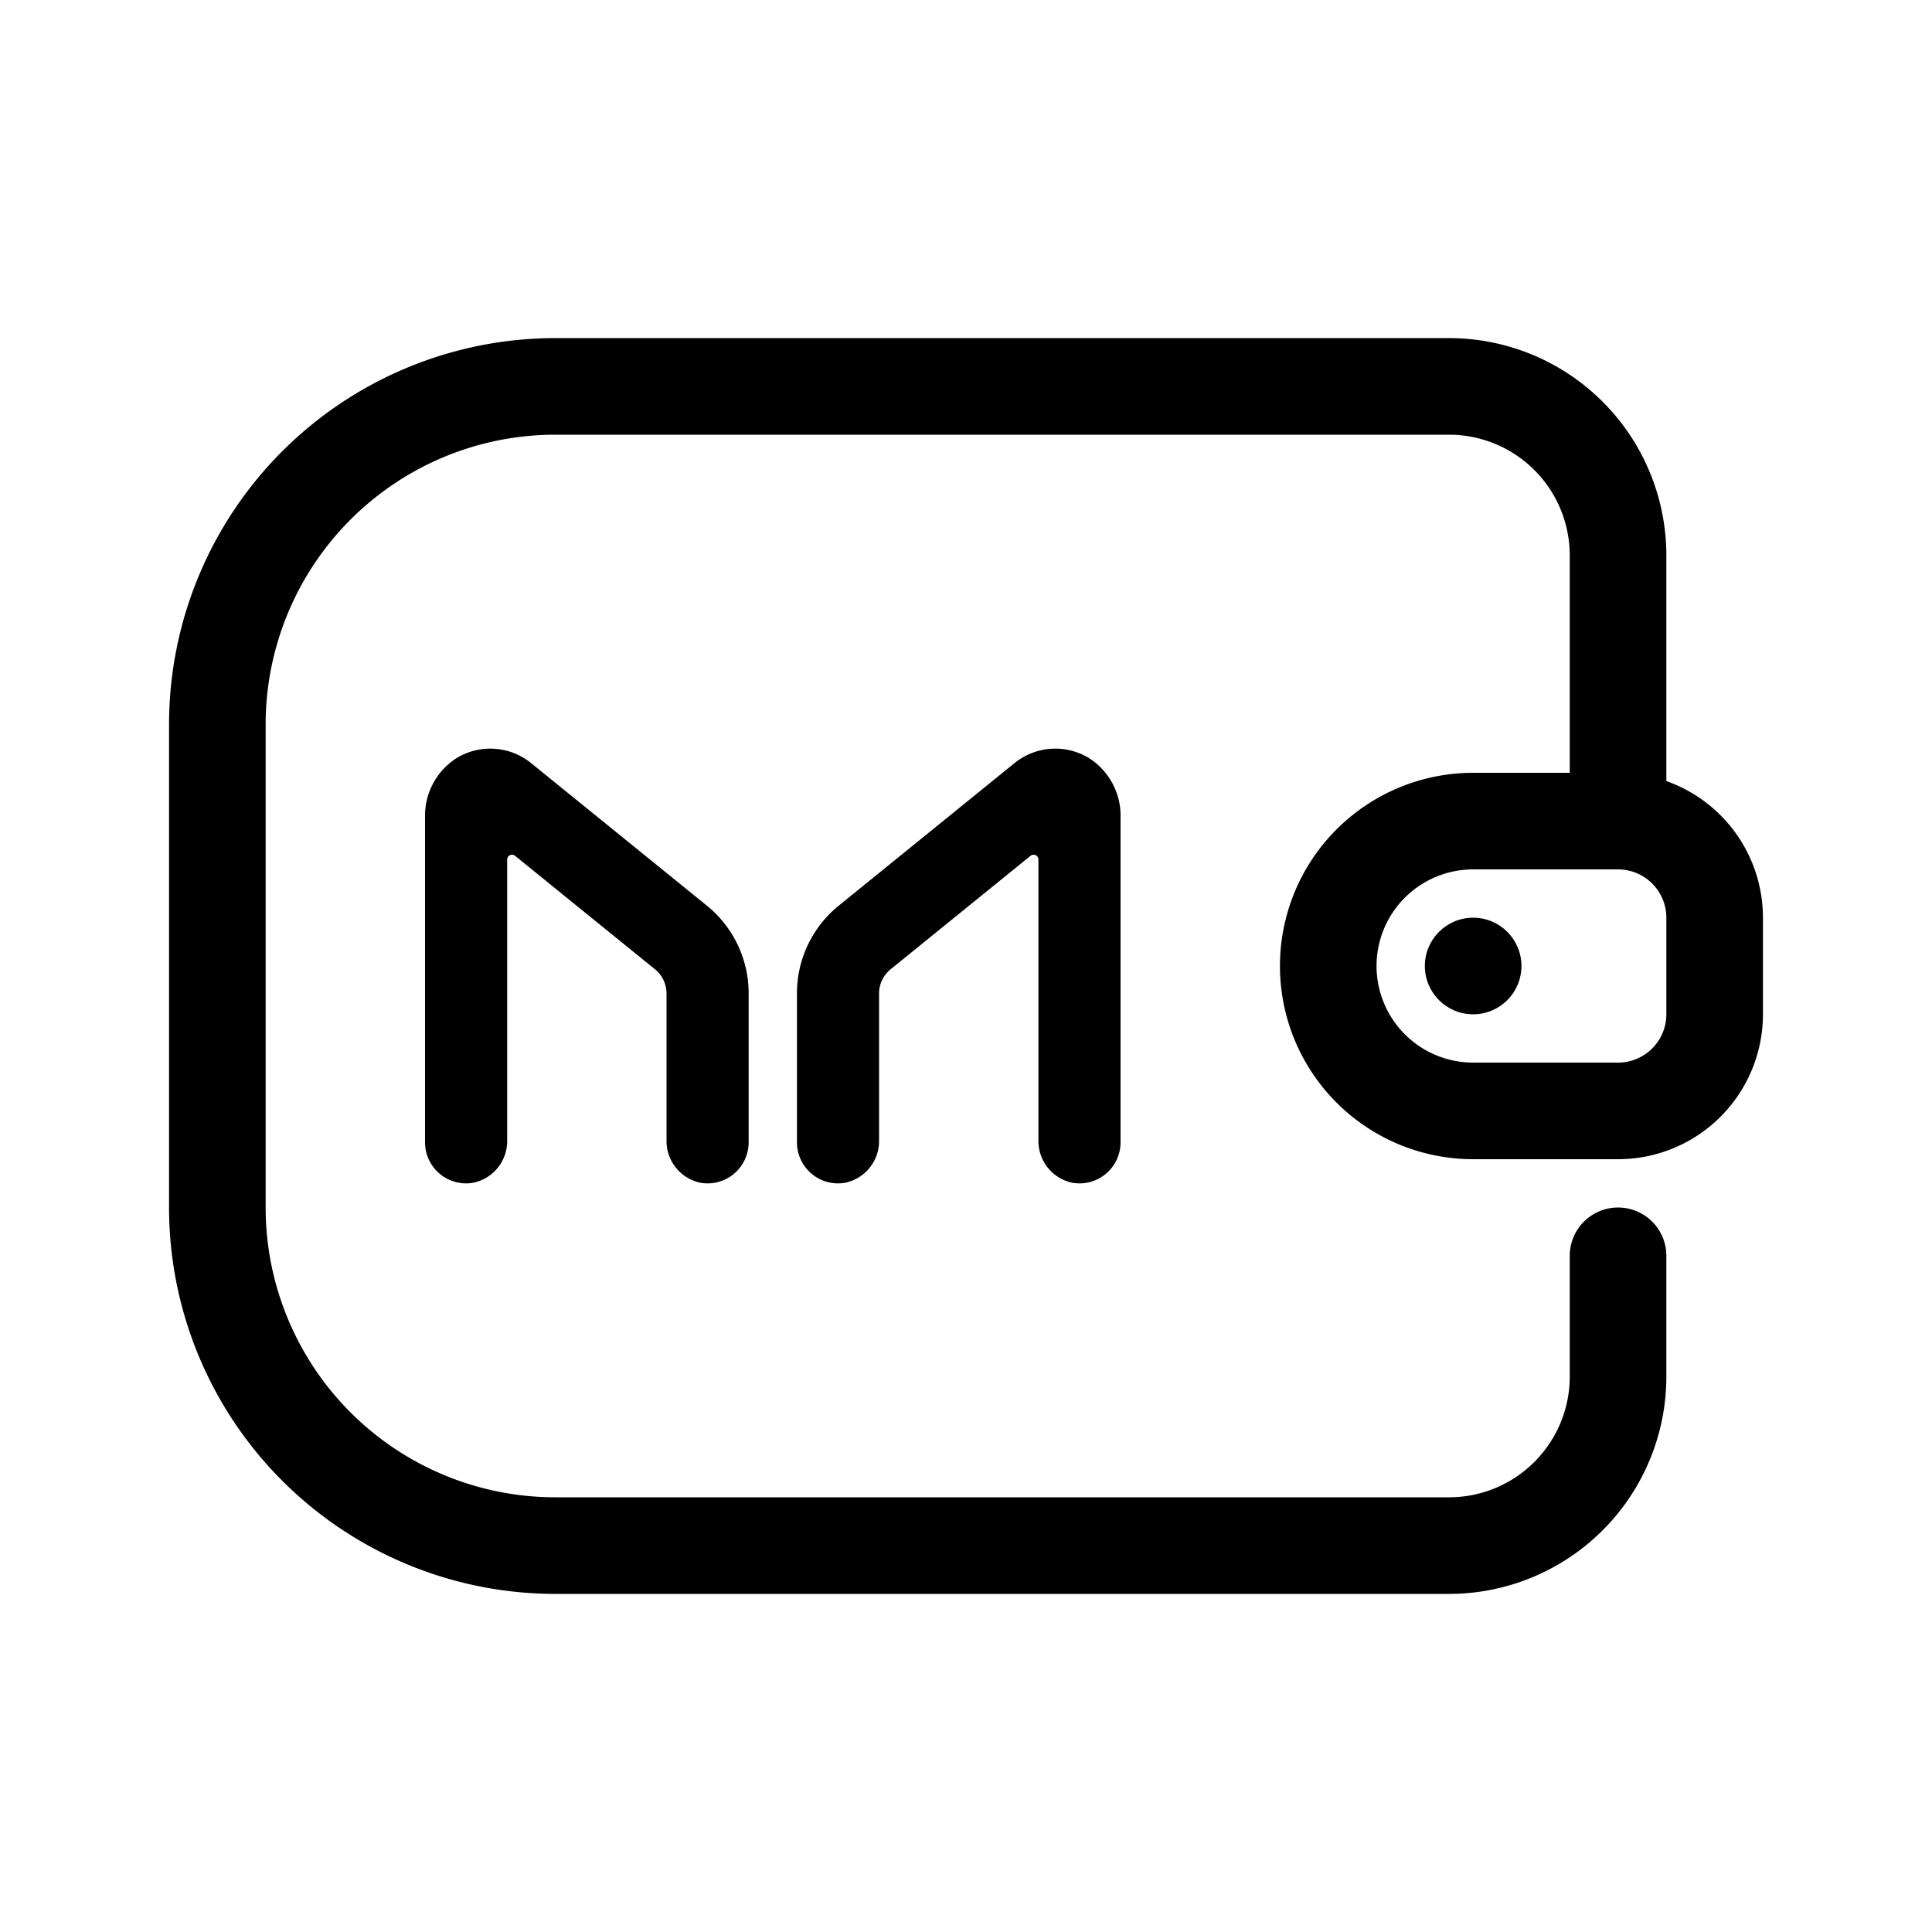 <?xml version="1.0" ?>
<svg width="800px" height="800px" viewBox="0 0 80 80" data-name="Layer 1" id="Layer_1" xmlns="http://www.w3.org/2000/svg"><defs><style>.cls-1{fill:none;stroke:#000000;stroke-linecap:round;stroke-miterlimit:10;stroke-width:4px;}</style></defs><title/><path class="cls-1" d="M67,34V23a7,7,0,0,0-7-7H23A14,14,0,0,0,9,30V50A14,14,0,0,0,23,64H60a7,7,0,0,0,7-7V52"/><path class="cls-1" d="M61,34h6a4,4,0,0,1,4,4v4a4,4,0,0,1-4,4H61a6,6,0,0,1-6-6v0a6,6,0,0,1,6-6Z"/><circle cx="61" cy="40" r="2"/><path d="M29.013,48.977A1.764,1.764,0,0,1,27.6,47.208V41.144a1.294,1.294,0,0,0-.487-1.015l-5.786-4.692a.2.2,0,0,0-.326.155V47.208a1.764,1.764,0,0,1-1.414,1.769A1.7,1.7,0,0,1,17.6,47.3V33.841a2.83,2.83,0,0,1,1.331-2.465,2.683,2.683,0,0,1,3.056.219l7.258,5.886A4.67,4.67,0,0,1,31,41.144V47.3A1.7,1.7,0,0,1,29.013,48.977Z"/><path d="M34.987,48.977A1.764,1.764,0,0,0,36.4,47.208V41.144a1.294,1.294,0,0,1,.487-1.015l5.786-4.692a.2.2,0,0,1,.326.155V47.208a1.764,1.764,0,0,0,1.414,1.769A1.7,1.7,0,0,0,46.4,47.3V33.841a2.83,2.83,0,0,0-1.331-2.465,2.683,2.683,0,0,0-3.056.219l-7.258,5.886A4.67,4.67,0,0,0,33,41.144V47.3A1.7,1.7,0,0,0,34.987,48.977Z"/></svg>